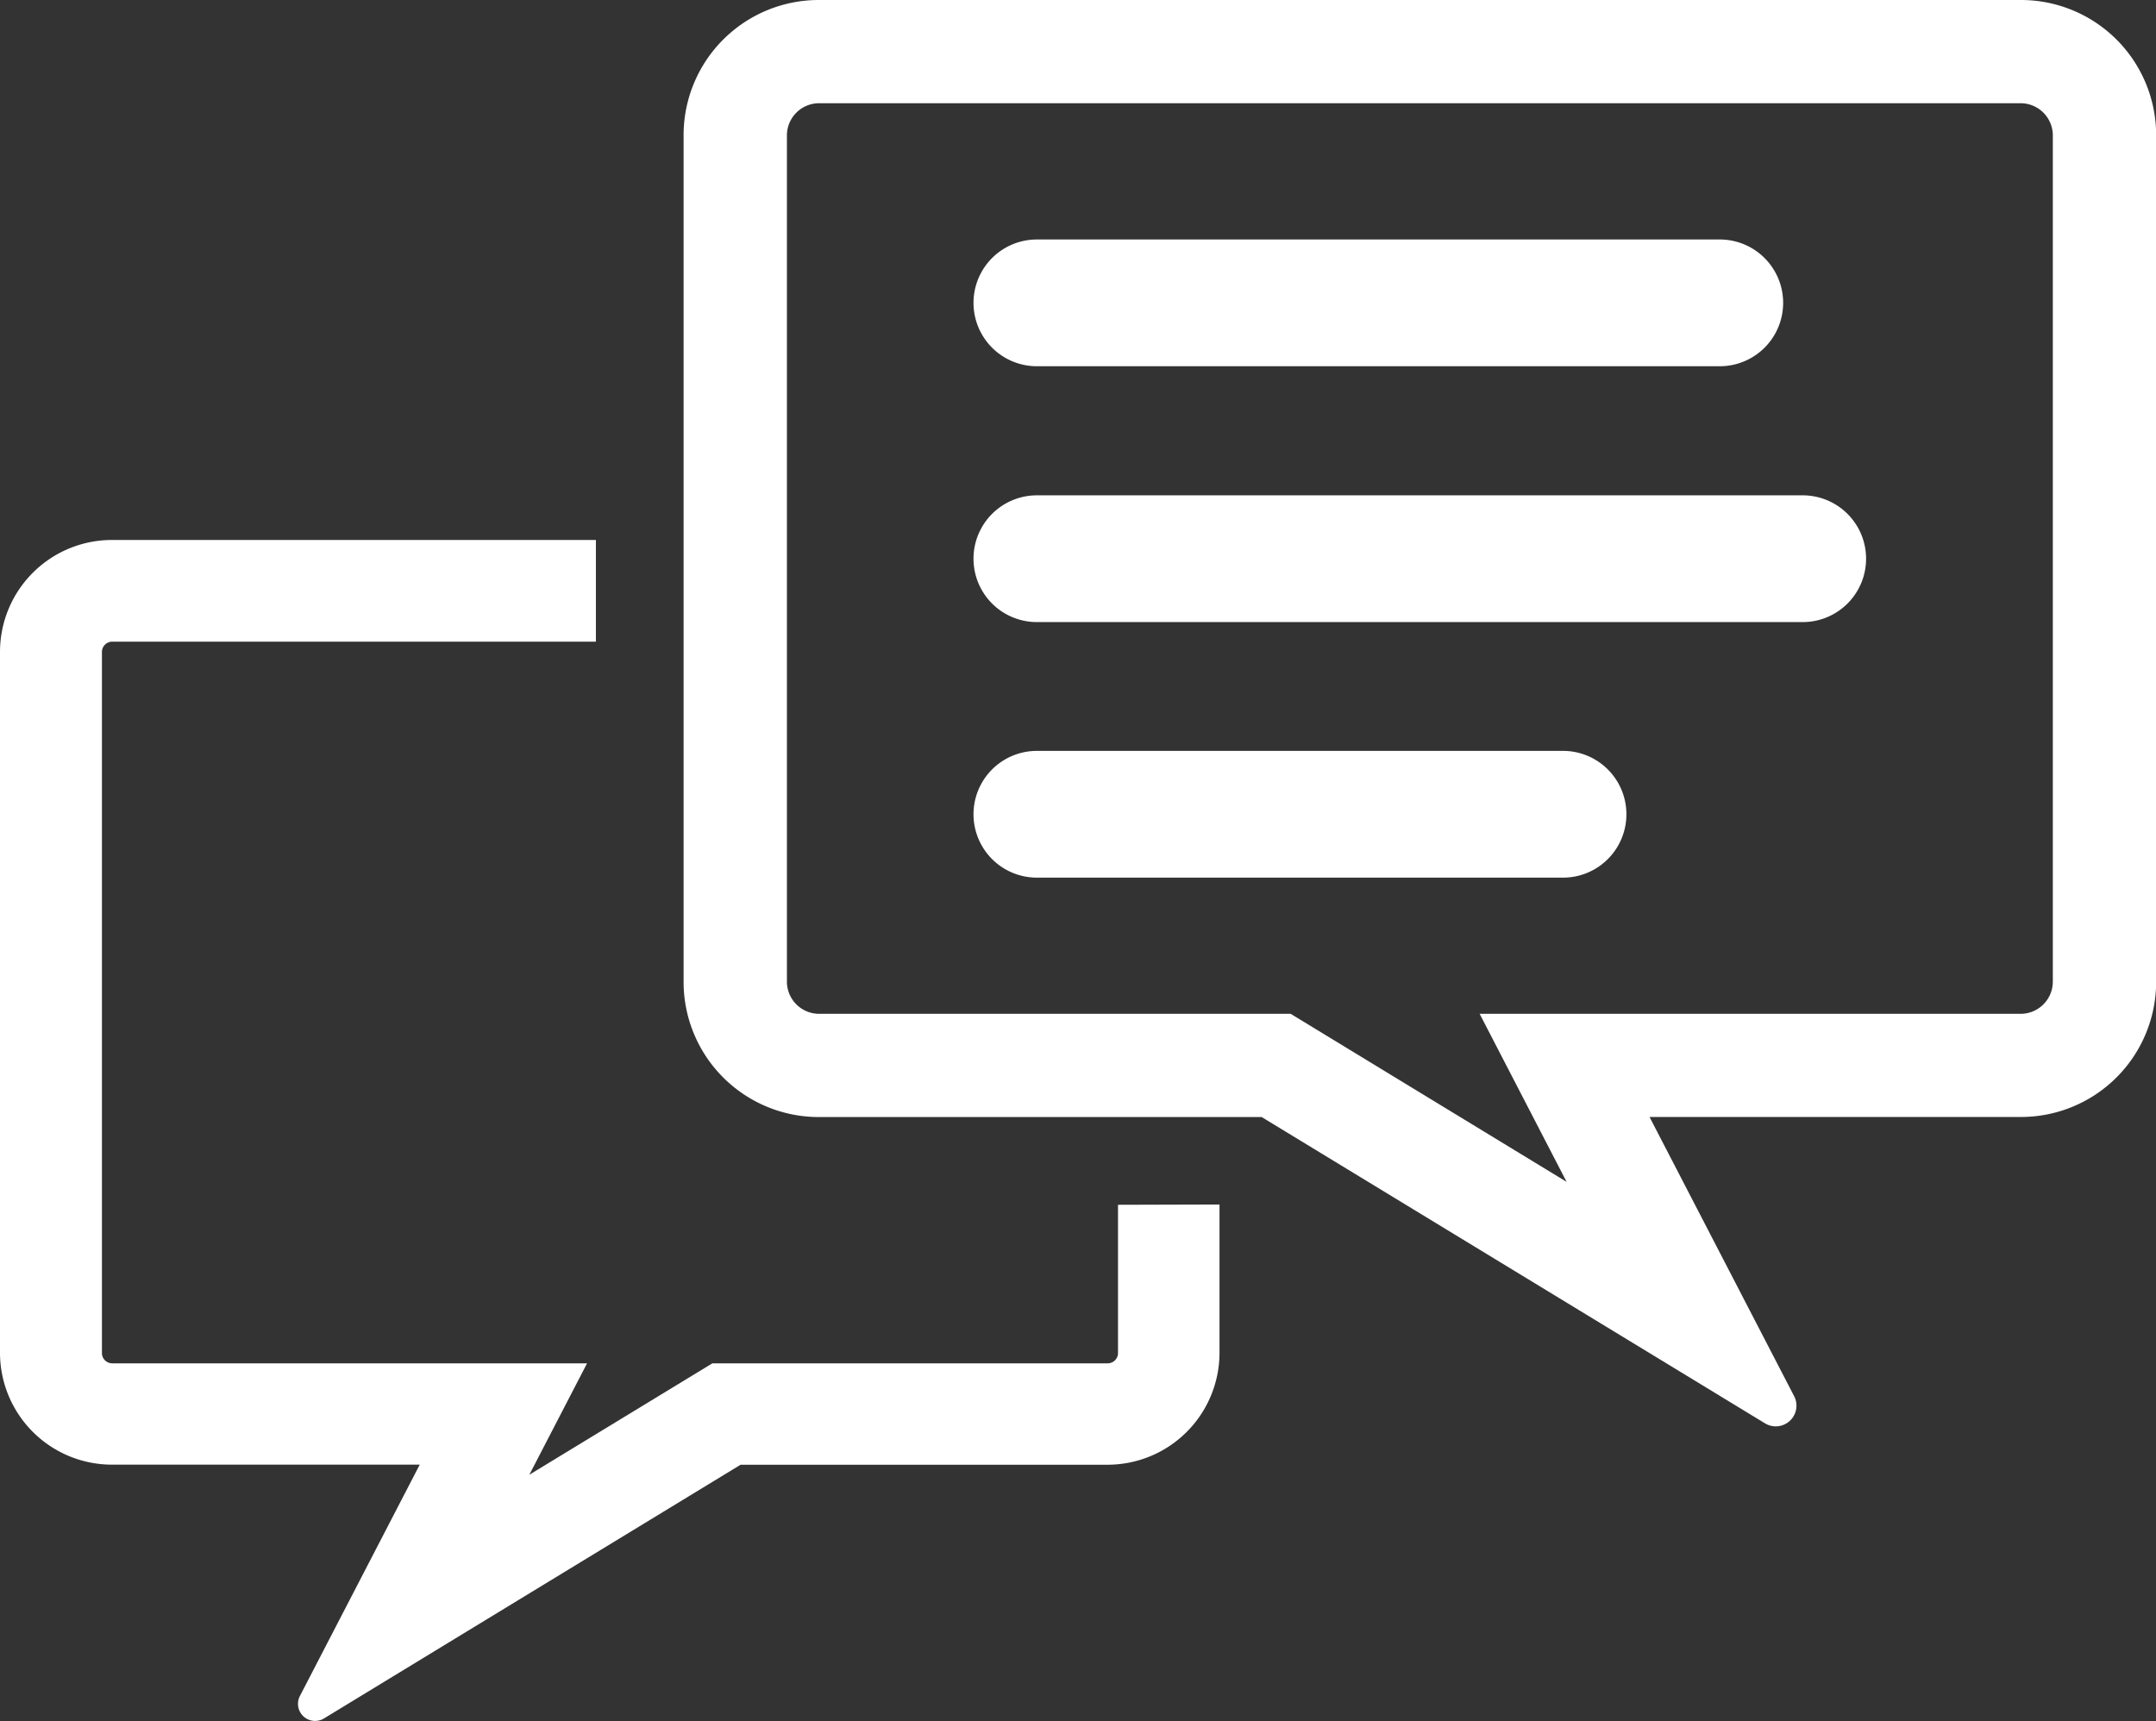 <svg id="グループ_178" data-name="グループ 178" xmlns="http://www.w3.org/2000/svg" xmlns:xlink="http://www.w3.org/1999/xlink" width="29.505" height="23.559" viewBox="0 0 29.505 23.559">
  <rect x="0" y="0" width="29.505" height="23.559" fill="#333333" stroke="none"/>
  <defs>
    <clipPath id="clip-path">
      <rect id="長方形_76" data-name="長方形 76" width="29.505" height="23.559" fill="#fff"/>
    </clipPath>
  </defs>
  <g id="グループ_177" data-name="グループ 177" clip-path="url(#clip-path)">
    <path id="パス_172" data-name="パス 172" d="M15.3,151.592v2.031a.141.141,0,0,1-.139.139H9.749l-2.505,1.525.79-1.525h-6.5a.141.141,0,0,1-.139-.139v-9.6a.141.141,0,0,1,.139-.139H8.155v-1.392H1.531A1.533,1.533,0,0,0,0,144.018v9.6a1.533,1.533,0,0,0,1.531,1.531H5.744l-1.639,3.165a.234.234,0,0,0,.33.308l5.7-3.472h5.023a1.533,1.533,0,0,0,1.531-1.531v-2.031Z" transform="translate(0 -135.101)" fill="#fff"/>
    <path id="パス_173" data-name="パス 173" d="M257.88,64.981a.867.867,0,0,1,0-1.735h9.345a.867.867,0,1,1,0,1.735Z" transform="translate(-243.69 -59.968)" fill="#fff"/>
    <path id="パス_174" data-name="パス 174" d="M257.88,132.539a.867.867,0,0,1,0-1.735h10.48a.867.867,0,1,1,0,1.735Z" transform="translate(-243.69 -124.024)" fill="#fff"/>
    <path id="パス_175" data-name="パス 175" d="M257.88,200a.867.867,0,0,1,0-1.735h7.2a.867.867,0,0,1,0,1.735Z" transform="translate(-243.69 -187.987)" fill="#fff"/>
    <path id="パス_176" data-name="パス 176" d="M180.471,1.848V13.442a1.85,1.85,0,0,0,1.848,1.848h6.063l6.886,4.191a.283.283,0,0,0,.4-.372l-1.978-3.82h5.085a1.85,1.85,0,0,0,1.848-1.848V1.848A1.85,1.85,0,0,0,198.773,0H182.319a1.85,1.85,0,0,0-1.848,1.848m1.414,0a.441.441,0,0,1,.435-.435h16.454a.441.441,0,0,1,.435.435V13.442a.441.441,0,0,1-.435.435h-7.409l1.19,2.3-3.776-2.3h-6.459a.441.441,0,0,1-.435-.435Z" transform="translate(-171.116)" fill="#fff"/>
  </g>
</svg>
